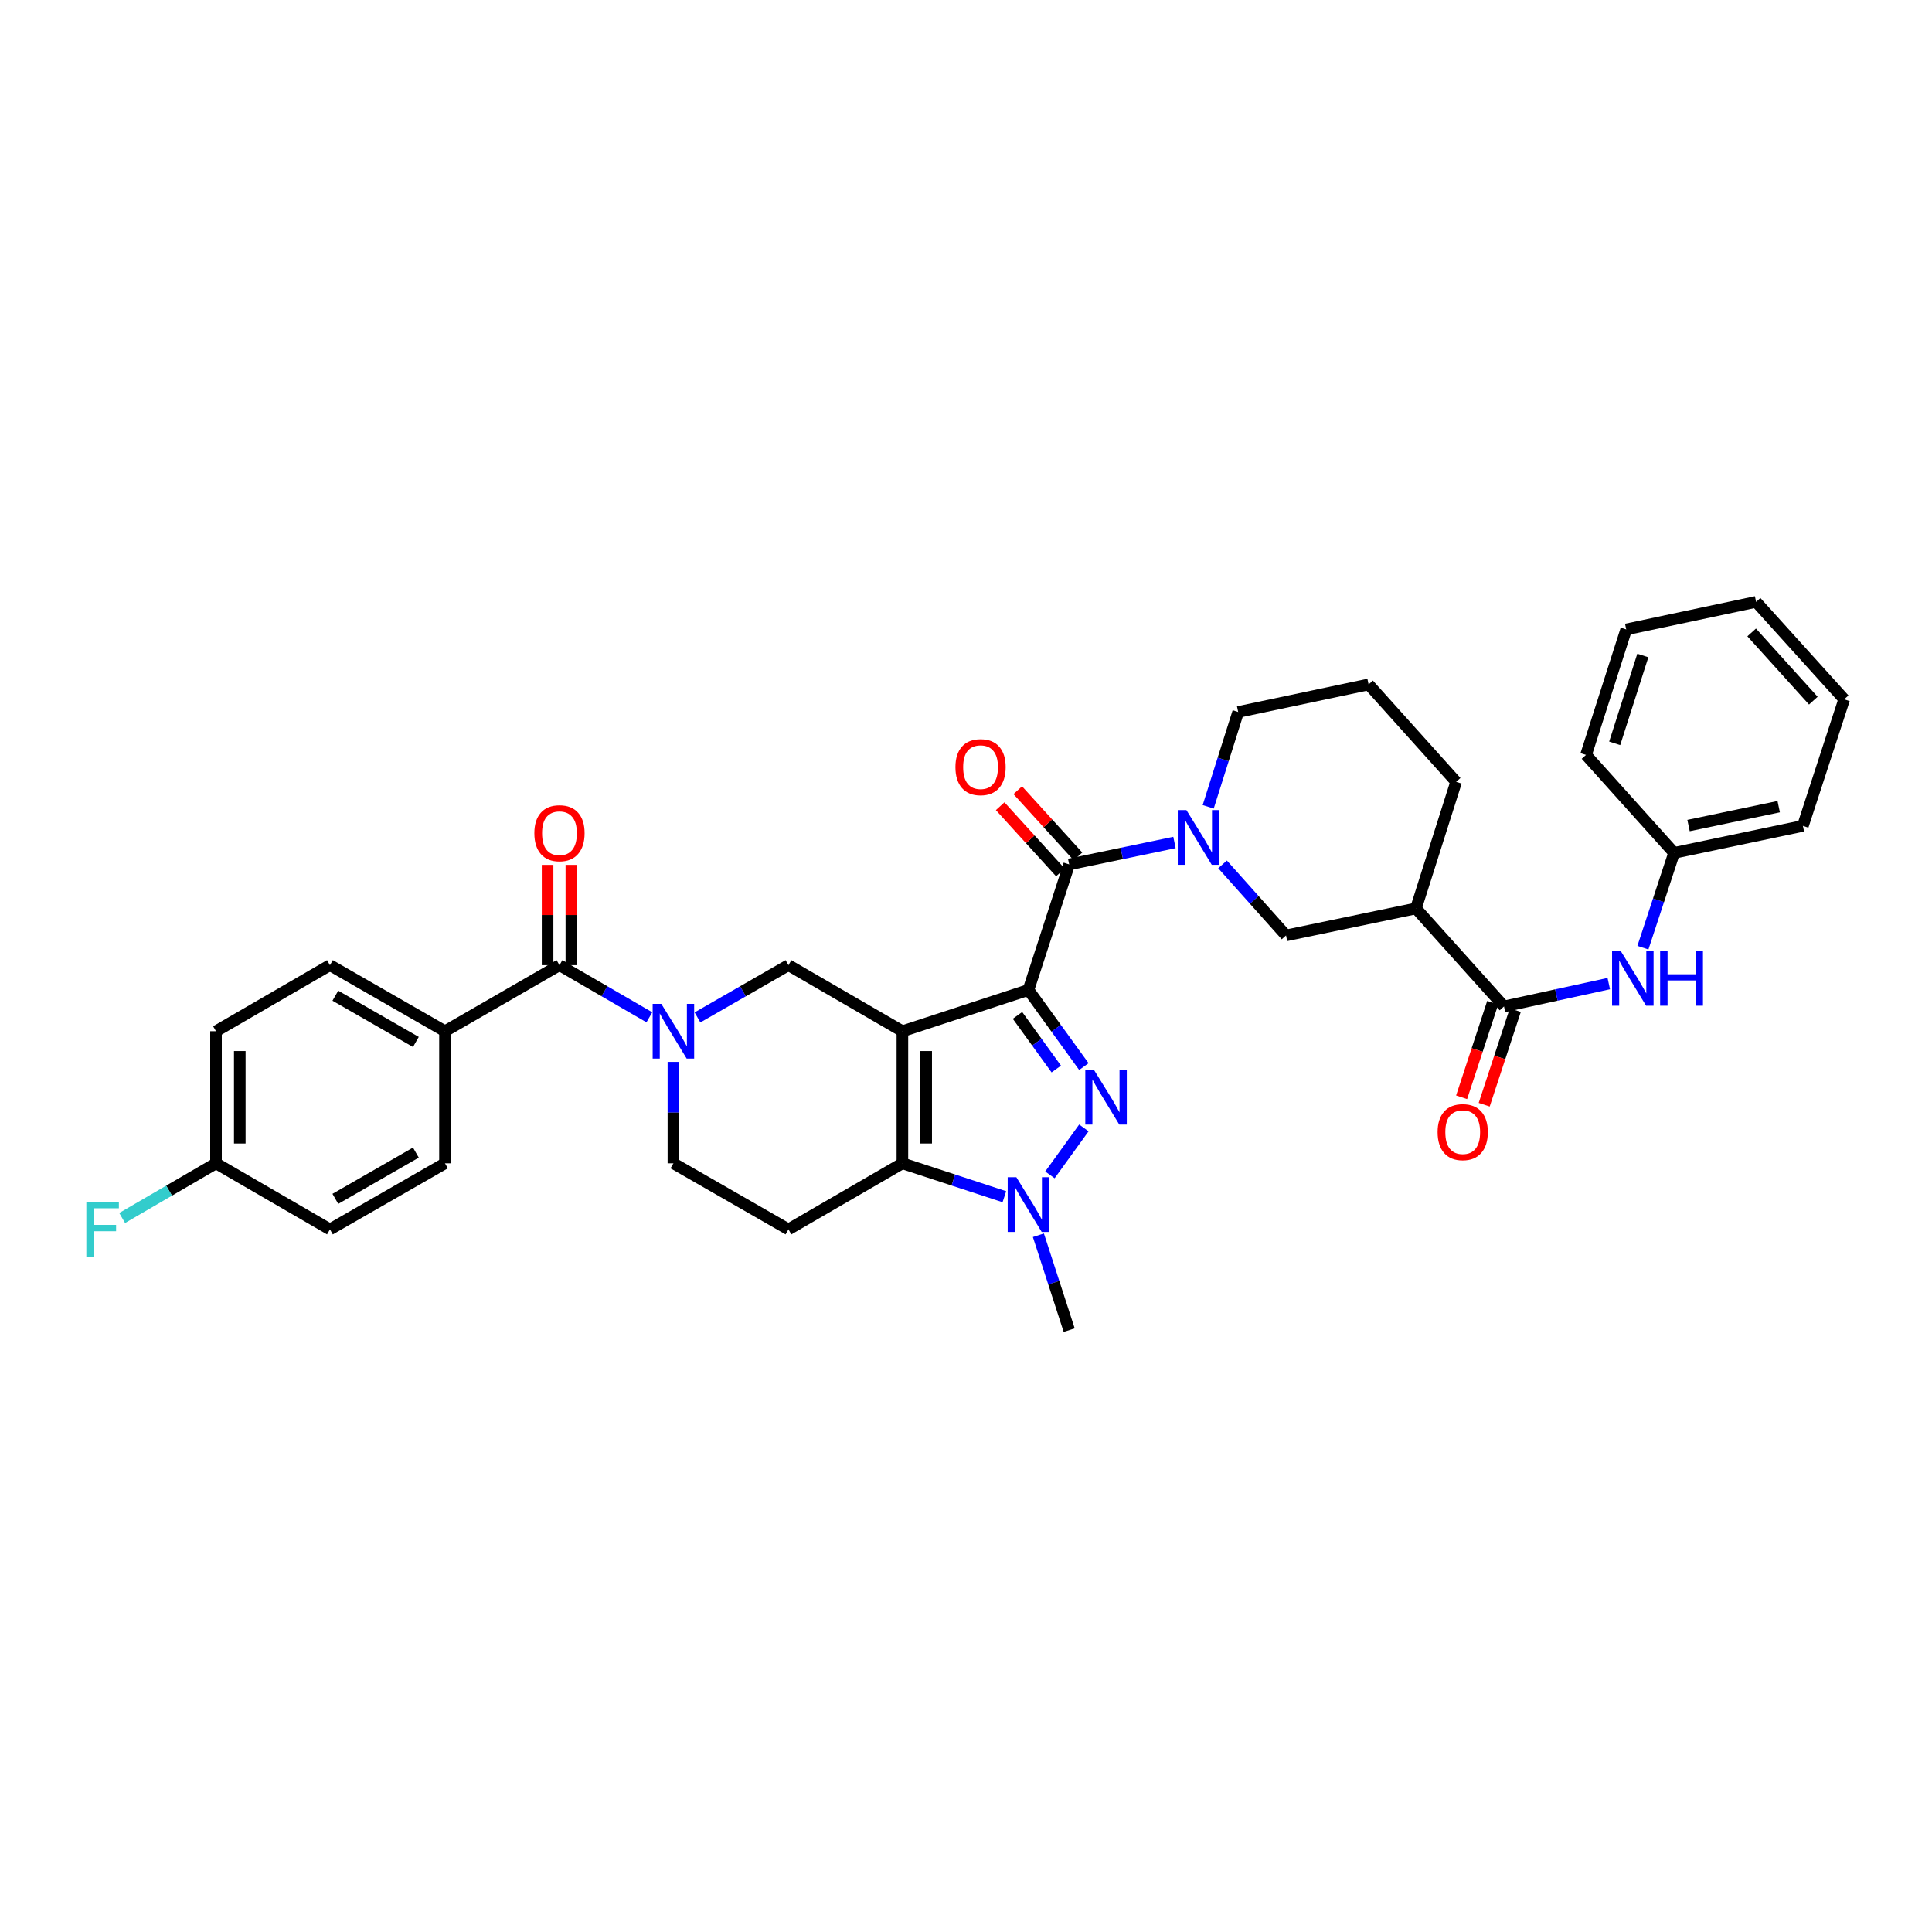 <?xml version='1.0' encoding='iso-8859-1'?>
<svg version='1.1' baseProfile='full'
              xmlns='http://www.w3.org/2000/svg'
                      xmlns:rdkit='http://www.rdkit.org/xml'
                      xmlns:xlink='http://www.w3.org/1999/xlink'
                  xml:space='preserve'
width='1000px' height='1000px' viewBox='0 0 1000 1000'>
<!-- END OF HEADER -->
<rect style='opacity:1.0;fill:#FFFFFF;stroke:none' width='1000' height='1000' x='0' y='0'> </rect>
<path class='bond-0' d='M 532.319,512.396 L 467.082,533.763' style='fill:none;fill-rule:evenodd;stroke:#000000;stroke-width:6px;stroke-linecap:butt;stroke-linejoin:miter;stroke-opacity:1' />
<path class='bond-1' d='M 532.319,512.396 L 546.663,532.226' style='fill:none;fill-rule:evenodd;stroke:#000000;stroke-width:6px;stroke-linecap:butt;stroke-linejoin:miter;stroke-opacity:1' />
<path class='bond-1' d='M 546.663,532.226 L 561.007,552.057' style='fill:none;fill-rule:evenodd;stroke:#0000FF;stroke-width:6px;stroke-linecap:butt;stroke-linejoin:miter;stroke-opacity:1' />
<path class='bond-1' d='M 526.65,525.559 L 536.691,539.44' style='fill:none;fill-rule:evenodd;stroke:#000000;stroke-width:6px;stroke-linecap:butt;stroke-linejoin:miter;stroke-opacity:1' />
<path class='bond-1' d='M 536.691,539.44 L 546.732,553.321' style='fill:none;fill-rule:evenodd;stroke:#0000FF;stroke-width:6px;stroke-linecap:butt;stroke-linejoin:miter;stroke-opacity:1' />
<path class='bond-4' d='M 532.319,512.396 L 553.405,447.42' style='fill:none;fill-rule:evenodd;stroke:#000000;stroke-width:6px;stroke-linecap:butt;stroke-linejoin:miter;stroke-opacity:1' />
<path class='bond-2' d='M 467.082,533.763 L 467.082,602.131' style='fill:none;fill-rule:evenodd;stroke:#000000;stroke-width:6px;stroke-linecap:butt;stroke-linejoin:miter;stroke-opacity:1' />
<path class='bond-2' d='M 479.39,544.019 L 479.39,591.876' style='fill:none;fill-rule:evenodd;stroke:#000000;stroke-width:6px;stroke-linecap:butt;stroke-linejoin:miter;stroke-opacity:1' />
<path class='bond-7' d='M 467.082,533.763 L 408.103,499.562' style='fill:none;fill-rule:evenodd;stroke:#000000;stroke-width:6px;stroke-linecap:butt;stroke-linejoin:miter;stroke-opacity:1' />
<path class='bond-3' d='M 561.013,583.804 L 543.44,608.114' style='fill:none;fill-rule:evenodd;stroke:#0000FF;stroke-width:6px;stroke-linecap:butt;stroke-linejoin:miter;stroke-opacity:1' />
<path class='bond-11' d='M 467.082,602.131 L 408.103,636.325' style='fill:none;fill-rule:evenodd;stroke:#000000;stroke-width:6px;stroke-linecap:butt;stroke-linejoin:miter;stroke-opacity:1' />
<path class='bond-35' d='M 467.082,602.131 L 493.473,610.775' style='fill:none;fill-rule:evenodd;stroke:#000000;stroke-width:6px;stroke-linecap:butt;stroke-linejoin:miter;stroke-opacity:1' />
<path class='bond-35' d='M 493.473,610.775 L 519.863,619.418' style='fill:none;fill-rule:evenodd;stroke:#0000FF;stroke-width:6px;stroke-linecap:butt;stroke-linejoin:miter;stroke-opacity:1' />
<path class='bond-23' d='M 537.468,639.366 L 545.437,663.92' style='fill:none;fill-rule:evenodd;stroke:#0000FF;stroke-width:6px;stroke-linecap:butt;stroke-linejoin:miter;stroke-opacity:1' />
<path class='bond-23' d='M 545.437,663.92 L 553.405,688.475' style='fill:none;fill-rule:evenodd;stroke:#000000;stroke-width:6px;stroke-linecap:butt;stroke-linejoin:miter;stroke-opacity:1' />
<path class='bond-6' d='M 553.405,447.42 L 580.653,441.745' style='fill:none;fill-rule:evenodd;stroke:#000000;stroke-width:6px;stroke-linecap:butt;stroke-linejoin:miter;stroke-opacity:1' />
<path class='bond-6' d='M 580.653,441.745 L 607.901,436.071' style='fill:none;fill-rule:evenodd;stroke:#0000FF;stroke-width:6px;stroke-linecap:butt;stroke-linejoin:miter;stroke-opacity:1' />
<path class='bond-16' d='M 557.957,443.279 L 542.373,426.148' style='fill:none;fill-rule:evenodd;stroke:#000000;stroke-width:6px;stroke-linecap:butt;stroke-linejoin:miter;stroke-opacity:1' />
<path class='bond-16' d='M 542.373,426.148 L 526.789,409.017' style='fill:none;fill-rule:evenodd;stroke:#FF0000;stroke-width:6px;stroke-linecap:butt;stroke-linejoin:miter;stroke-opacity:1' />
<path class='bond-16' d='M 548.853,451.561 L 533.269,434.43' style='fill:none;fill-rule:evenodd;stroke:#000000;stroke-width:6px;stroke-linecap:butt;stroke-linejoin:miter;stroke-opacity:1' />
<path class='bond-16' d='M 533.269,434.43 L 517.685,417.299' style='fill:none;fill-rule:evenodd;stroke:#FF0000;stroke-width:6px;stroke-linecap:butt;stroke-linejoin:miter;stroke-opacity:1' />
<path class='bond-5' d='M 361.012,526.609 L 384.557,513.086' style='fill:none;fill-rule:evenodd;stroke:#0000FF;stroke-width:6px;stroke-linecap:butt;stroke-linejoin:miter;stroke-opacity:1' />
<path class='bond-5' d='M 384.557,513.086 L 408.103,499.562' style='fill:none;fill-rule:evenodd;stroke:#000000;stroke-width:6px;stroke-linecap:butt;stroke-linejoin:miter;stroke-opacity:1' />
<path class='bond-8' d='M 336.111,526.546 L 312.846,513.054' style='fill:none;fill-rule:evenodd;stroke:#0000FF;stroke-width:6px;stroke-linecap:butt;stroke-linejoin:miter;stroke-opacity:1' />
<path class='bond-8' d='M 312.846,513.054 L 289.582,499.562' style='fill:none;fill-rule:evenodd;stroke:#000000;stroke-width:6px;stroke-linecap:butt;stroke-linejoin:miter;stroke-opacity:1' />
<path class='bond-14' d='M 348.555,549.633 L 348.555,575.882' style='fill:none;fill-rule:evenodd;stroke:#0000FF;stroke-width:6px;stroke-linecap:butt;stroke-linejoin:miter;stroke-opacity:1' />
<path class='bond-14' d='M 348.555,575.882 L 348.555,602.131' style='fill:none;fill-rule:evenodd;stroke:#000000;stroke-width:6px;stroke-linecap:butt;stroke-linejoin:miter;stroke-opacity:1' />
<path class='bond-12' d='M 632.791,447.403 L 649.22,465.794' style='fill:none;fill-rule:evenodd;stroke:#0000FF;stroke-width:6px;stroke-linecap:butt;stroke-linejoin:miter;stroke-opacity:1' />
<path class='bond-12' d='M 649.22,465.794 L 665.649,484.185' style='fill:none;fill-rule:evenodd;stroke:#000000;stroke-width:6px;stroke-linecap:butt;stroke-linejoin:miter;stroke-opacity:1' />
<path class='bond-22' d='M 625.363,417.615 L 633.12,393.065' style='fill:none;fill-rule:evenodd;stroke:#0000FF;stroke-width:6px;stroke-linecap:butt;stroke-linejoin:miter;stroke-opacity:1' />
<path class='bond-22' d='M 633.12,393.065 L 640.877,368.516' style='fill:none;fill-rule:evenodd;stroke:#000000;stroke-width:6px;stroke-linecap:butt;stroke-linejoin:miter;stroke-opacity:1' />
<path class='bond-15' d='M 289.582,499.562 L 230.322,533.763' style='fill:none;fill-rule:evenodd;stroke:#000000;stroke-width:6px;stroke-linecap:butt;stroke-linejoin:miter;stroke-opacity:1' />
<path class='bond-17' d='M 295.736,499.562 L 295.736,473.613' style='fill:none;fill-rule:evenodd;stroke:#000000;stroke-width:6px;stroke-linecap:butt;stroke-linejoin:miter;stroke-opacity:1' />
<path class='bond-17' d='M 295.736,473.613 L 295.736,447.664' style='fill:none;fill-rule:evenodd;stroke:#FF0000;stroke-width:6px;stroke-linecap:butt;stroke-linejoin:miter;stroke-opacity:1' />
<path class='bond-17' d='M 283.428,499.562 L 283.428,473.613' style='fill:none;fill-rule:evenodd;stroke:#000000;stroke-width:6px;stroke-linecap:butt;stroke-linejoin:miter;stroke-opacity:1' />
<path class='bond-17' d='M 283.428,473.613 L 283.428,447.664' style='fill:none;fill-rule:evenodd;stroke:#FF0000;stroke-width:6px;stroke-linecap:butt;stroke-linejoin:miter;stroke-opacity:1' />
<path class='bond-9' d='M 778.467,520.929 L 732.889,470.209' style='fill:none;fill-rule:evenodd;stroke:#000000;stroke-width:6px;stroke-linecap:butt;stroke-linejoin:miter;stroke-opacity:1' />
<path class='bond-13' d='M 778.467,520.929 L 805.584,515.018' style='fill:none;fill-rule:evenodd;stroke:#000000;stroke-width:6px;stroke-linecap:butt;stroke-linejoin:miter;stroke-opacity:1' />
<path class='bond-13' d='M 805.584,515.018 L 832.7,509.106' style='fill:none;fill-rule:evenodd;stroke:#0000FF;stroke-width:6px;stroke-linecap:butt;stroke-linejoin:miter;stroke-opacity:1' />
<path class='bond-18' d='M 772.621,519.007 L 764.574,543.48' style='fill:none;fill-rule:evenodd;stroke:#000000;stroke-width:6px;stroke-linecap:butt;stroke-linejoin:miter;stroke-opacity:1' />
<path class='bond-18' d='M 764.574,543.48 L 756.526,567.954' style='fill:none;fill-rule:evenodd;stroke:#FF0000;stroke-width:6px;stroke-linecap:butt;stroke-linejoin:miter;stroke-opacity:1' />
<path class='bond-18' d='M 784.313,522.852 L 776.265,547.325' style='fill:none;fill-rule:evenodd;stroke:#000000;stroke-width:6px;stroke-linecap:butt;stroke-linejoin:miter;stroke-opacity:1' />
<path class='bond-18' d='M 776.265,547.325 L 768.217,571.798' style='fill:none;fill-rule:evenodd;stroke:#FF0000;stroke-width:6px;stroke-linecap:butt;stroke-linejoin:miter;stroke-opacity:1' />
<path class='bond-10' d='M 732.889,470.209 L 665.649,484.185' style='fill:none;fill-rule:evenodd;stroke:#000000;stroke-width:6px;stroke-linecap:butt;stroke-linejoin:miter;stroke-opacity:1' />
<path class='bond-37' d='M 732.889,470.209 L 753.695,404.686' style='fill:none;fill-rule:evenodd;stroke:#000000;stroke-width:6px;stroke-linecap:butt;stroke-linejoin:miter;stroke-opacity:1' />
<path class='bond-36' d='M 408.103,636.325 L 348.555,602.131' style='fill:none;fill-rule:evenodd;stroke:#000000;stroke-width:6px;stroke-linecap:butt;stroke-linejoin:miter;stroke-opacity:1' />
<path class='bond-21' d='M 850.367,490.524 L 858.44,465.987' style='fill:none;fill-rule:evenodd;stroke:#0000FF;stroke-width:6px;stroke-linecap:butt;stroke-linejoin:miter;stroke-opacity:1' />
<path class='bond-21' d='M 858.44,465.987 L 866.513,441.451' style='fill:none;fill-rule:evenodd;stroke:#000000;stroke-width:6px;stroke-linecap:butt;stroke-linejoin:miter;stroke-opacity:1' />
<path class='bond-19' d='M 230.322,533.763 L 170.774,499.562' style='fill:none;fill-rule:evenodd;stroke:#000000;stroke-width:6px;stroke-linecap:butt;stroke-linejoin:miter;stroke-opacity:1' />
<path class='bond-19' d='M 215.26,539.306 L 173.577,515.365' style='fill:none;fill-rule:evenodd;stroke:#000000;stroke-width:6px;stroke-linecap:butt;stroke-linejoin:miter;stroke-opacity:1' />
<path class='bond-20' d='M 230.322,533.763 L 230.322,602.131' style='fill:none;fill-rule:evenodd;stroke:#000000;stroke-width:6px;stroke-linecap:butt;stroke-linejoin:miter;stroke-opacity:1' />
<path class='bond-26' d='M 170.774,499.562 L 111.801,533.763' style='fill:none;fill-rule:evenodd;stroke:#000000;stroke-width:6px;stroke-linecap:butt;stroke-linejoin:miter;stroke-opacity:1' />
<path class='bond-25' d='M 230.322,602.131 L 170.774,636.325' style='fill:none;fill-rule:evenodd;stroke:#000000;stroke-width:6px;stroke-linecap:butt;stroke-linejoin:miter;stroke-opacity:1' />
<path class='bond-25' d='M 215.261,596.587 L 173.578,620.523' style='fill:none;fill-rule:evenodd;stroke:#000000;stroke-width:6px;stroke-linecap:butt;stroke-linejoin:miter;stroke-opacity:1' />
<path class='bond-30' d='M 866.513,441.451 L 933.178,427.475' style='fill:none;fill-rule:evenodd;stroke:#000000;stroke-width:6px;stroke-linecap:butt;stroke-linejoin:miter;stroke-opacity:1' />
<path class='bond-30' d='M 873.988,427.309 L 920.653,417.526' style='fill:none;fill-rule:evenodd;stroke:#000000;stroke-width:6px;stroke-linecap:butt;stroke-linejoin:miter;stroke-opacity:1' />
<path class='bond-31' d='M 866.513,441.451 L 820.921,390.744' style='fill:none;fill-rule:evenodd;stroke:#000000;stroke-width:6px;stroke-linecap:butt;stroke-linejoin:miter;stroke-opacity:1' />
<path class='bond-29' d='M 640.877,368.516 L 708.383,354.26' style='fill:none;fill-rule:evenodd;stroke:#000000;stroke-width:6px;stroke-linecap:butt;stroke-linejoin:miter;stroke-opacity:1' />
<path class='bond-24' d='M 111.801,602.131 L 170.774,636.325' style='fill:none;fill-rule:evenodd;stroke:#000000;stroke-width:6px;stroke-linecap:butt;stroke-linejoin:miter;stroke-opacity:1' />
<path class='bond-27' d='M 111.801,602.131 L 87.514,616.281' style='fill:none;fill-rule:evenodd;stroke:#000000;stroke-width:6px;stroke-linecap:butt;stroke-linejoin:miter;stroke-opacity:1' />
<path class='bond-27' d='M 87.514,616.281 L 63.227,630.43' style='fill:none;fill-rule:evenodd;stroke:#33CCCC;stroke-width:6px;stroke-linecap:butt;stroke-linejoin:miter;stroke-opacity:1' />
<path class='bond-38' d='M 111.801,602.131 L 111.801,533.763' style='fill:none;fill-rule:evenodd;stroke:#000000;stroke-width:6px;stroke-linecap:butt;stroke-linejoin:miter;stroke-opacity:1' />
<path class='bond-38' d='M 124.109,591.876 L 124.109,544.019' style='fill:none;fill-rule:evenodd;stroke:#000000;stroke-width:6px;stroke-linecap:butt;stroke-linejoin:miter;stroke-opacity:1' />
<path class='bond-28' d='M 753.695,404.686 L 708.383,354.26' style='fill:none;fill-rule:evenodd;stroke:#000000;stroke-width:6px;stroke-linecap:butt;stroke-linejoin:miter;stroke-opacity:1' />
<path class='bond-33' d='M 933.178,427.475 L 954.545,361.965' style='fill:none;fill-rule:evenodd;stroke:#000000;stroke-width:6px;stroke-linecap:butt;stroke-linejoin:miter;stroke-opacity:1' />
<path class='bond-32' d='M 820.921,390.744 L 841.727,325.782' style='fill:none;fill-rule:evenodd;stroke:#000000;stroke-width:6px;stroke-linecap:butt;stroke-linejoin:miter;stroke-opacity:1' />
<path class='bond-32' d='M 835.763,384.754 L 850.327,339.28' style='fill:none;fill-rule:evenodd;stroke:#000000;stroke-width:6px;stroke-linecap:butt;stroke-linejoin:miter;stroke-opacity:1' />
<path class='bond-34' d='M 841.727,325.782 L 908.953,311.525' style='fill:none;fill-rule:evenodd;stroke:#000000;stroke-width:6px;stroke-linecap:butt;stroke-linejoin:miter;stroke-opacity:1' />
<path class='bond-39' d='M 954.545,361.965 L 908.953,311.525' style='fill:none;fill-rule:evenodd;stroke:#000000;stroke-width:6px;stroke-linecap:butt;stroke-linejoin:miter;stroke-opacity:1' />
<path class='bond-39' d='M 938.576,362.652 L 906.662,327.344' style='fill:none;fill-rule:evenodd;stroke:#000000;stroke-width:6px;stroke-linecap:butt;stroke-linejoin:miter;stroke-opacity:1' />
<path  class='atom-2' d='M 566.229 553.77
L 575.509 568.77
Q 576.429 570.25, 577.909 572.93
Q 579.389 575.61, 579.469 575.77
L 579.469 553.77
L 583.229 553.77
L 583.229 582.09
L 579.349 582.09
L 569.389 565.69
Q 568.229 563.77, 566.989 561.57
Q 565.789 559.37, 565.429 558.69
L 565.429 582.09
L 561.749 582.09
L 561.749 553.77
L 566.229 553.77
' fill='#0000FF'/>
<path  class='atom-4' d='M 526.059 609.338
L 535.339 624.338
Q 536.259 625.818, 537.739 628.498
Q 539.219 631.178, 539.299 631.338
L 539.299 609.338
L 543.059 609.338
L 543.059 637.658
L 539.179 637.658
L 529.219 621.258
Q 528.059 619.338, 526.819 617.138
Q 525.619 614.938, 525.259 614.258
L 525.259 637.658
L 521.579 637.658
L 521.579 609.338
L 526.059 609.338
' fill='#0000FF'/>
<path  class='atom-6' d='M 342.295 519.603
L 351.575 534.603
Q 352.495 536.083, 353.975 538.763
Q 355.455 541.443, 355.535 541.603
L 355.535 519.603
L 359.295 519.603
L 359.295 547.923
L 355.415 547.923
L 345.455 531.523
Q 344.295 529.603, 343.055 527.403
Q 341.855 525.203, 341.495 524.523
L 341.495 547.923
L 337.815 547.923
L 337.815 519.603
L 342.295 519.603
' fill='#0000FF'/>
<path  class='atom-7' d='M 614.091 419.318
L 623.371 434.318
Q 624.291 435.798, 625.771 438.478
Q 627.251 441.158, 627.331 441.318
L 627.331 419.318
L 631.091 419.318
L 631.091 447.638
L 627.211 447.638
L 617.251 431.238
Q 616.091 429.318, 614.851 427.118
Q 613.651 424.918, 613.291 424.238
L 613.291 447.638
L 609.611 447.638
L 609.611 419.318
L 614.091 419.318
' fill='#0000FF'/>
<path  class='atom-14' d='M 838.886 492.233
L 848.166 507.233
Q 849.086 508.713, 850.566 511.393
Q 852.046 514.073, 852.126 514.233
L 852.126 492.233
L 855.886 492.233
L 855.886 520.553
L 852.006 520.553
L 842.046 504.153
Q 840.886 502.233, 839.646 500.033
Q 838.446 497.833, 838.086 497.153
L 838.086 520.553
L 834.406 520.553
L 834.406 492.233
L 838.886 492.233
' fill='#0000FF'/>
<path  class='atom-14' d='M 859.286 492.233
L 863.126 492.233
L 863.126 504.273
L 877.606 504.273
L 877.606 492.233
L 881.446 492.233
L 881.446 520.553
L 877.606 520.553
L 877.606 507.473
L 863.126 507.473
L 863.126 520.553
L 859.286 520.553
L 859.286 492.233
' fill='#0000FF'/>
<path  class='atom-17' d='M 494.533 397.074
Q 494.533 390.274, 497.893 386.474
Q 501.253 382.674, 507.533 382.674
Q 513.813 382.674, 517.173 386.474
Q 520.533 390.274, 520.533 397.074
Q 520.533 403.954, 517.133 407.874
Q 513.733 411.754, 507.533 411.754
Q 501.293 411.754, 497.893 407.874
Q 494.533 403.994, 494.533 397.074
M 507.533 408.554
Q 511.853 408.554, 514.173 405.674
Q 516.533 402.754, 516.533 397.074
Q 516.533 391.514, 514.173 388.714
Q 511.853 385.874, 507.533 385.874
Q 503.213 385.874, 500.853 388.674
Q 498.533 391.474, 498.533 397.074
Q 498.533 402.794, 500.853 405.674
Q 503.213 408.554, 507.533 408.554
' fill='#FF0000'/>
<path  class='atom-18' d='M 276.582 431.275
Q 276.582 424.475, 279.942 420.675
Q 283.302 416.875, 289.582 416.875
Q 295.862 416.875, 299.222 420.675
Q 302.582 424.475, 302.582 431.275
Q 302.582 438.155, 299.182 442.075
Q 295.782 445.955, 289.582 445.955
Q 283.342 445.955, 279.942 442.075
Q 276.582 438.195, 276.582 431.275
M 289.582 442.755
Q 293.902 442.755, 296.222 439.875
Q 298.582 436.955, 298.582 431.275
Q 298.582 425.715, 296.222 422.915
Q 293.902 420.075, 289.582 420.075
Q 285.262 420.075, 282.902 422.875
Q 280.582 425.675, 280.582 431.275
Q 280.582 436.995, 282.902 439.875
Q 285.262 442.755, 289.582 442.755
' fill='#FF0000'/>
<path  class='atom-19' d='M 744.1 585.986
Q 744.1 579.186, 747.46 575.386
Q 750.82 571.586, 757.1 571.586
Q 763.38 571.586, 766.74 575.386
Q 770.1 579.186, 770.1 585.986
Q 770.1 592.866, 766.7 596.786
Q 763.3 600.666, 757.1 600.666
Q 750.86 600.666, 747.46 596.786
Q 744.1 592.906, 744.1 585.986
M 757.1 597.466
Q 761.42 597.466, 763.74 594.586
Q 766.1 591.666, 766.1 585.986
Q 766.1 580.426, 763.74 577.626
Q 761.42 574.786, 757.1 574.786
Q 752.78 574.786, 750.42 577.586
Q 748.1 580.386, 748.1 585.986
Q 748.1 591.706, 750.42 594.586
Q 752.78 597.466, 757.1 597.466
' fill='#FF0000'/>
<path  class='atom-28' d='M 44.689 622.165
L 61.529 622.165
L 61.529 625.405
L 48.489 625.405
L 48.489 634.005
L 60.089 634.005
L 60.089 637.285
L 48.489 637.285
L 48.489 650.485
L 44.689 650.485
L 44.689 622.165
' fill='#33CCCC'/>
</svg>
